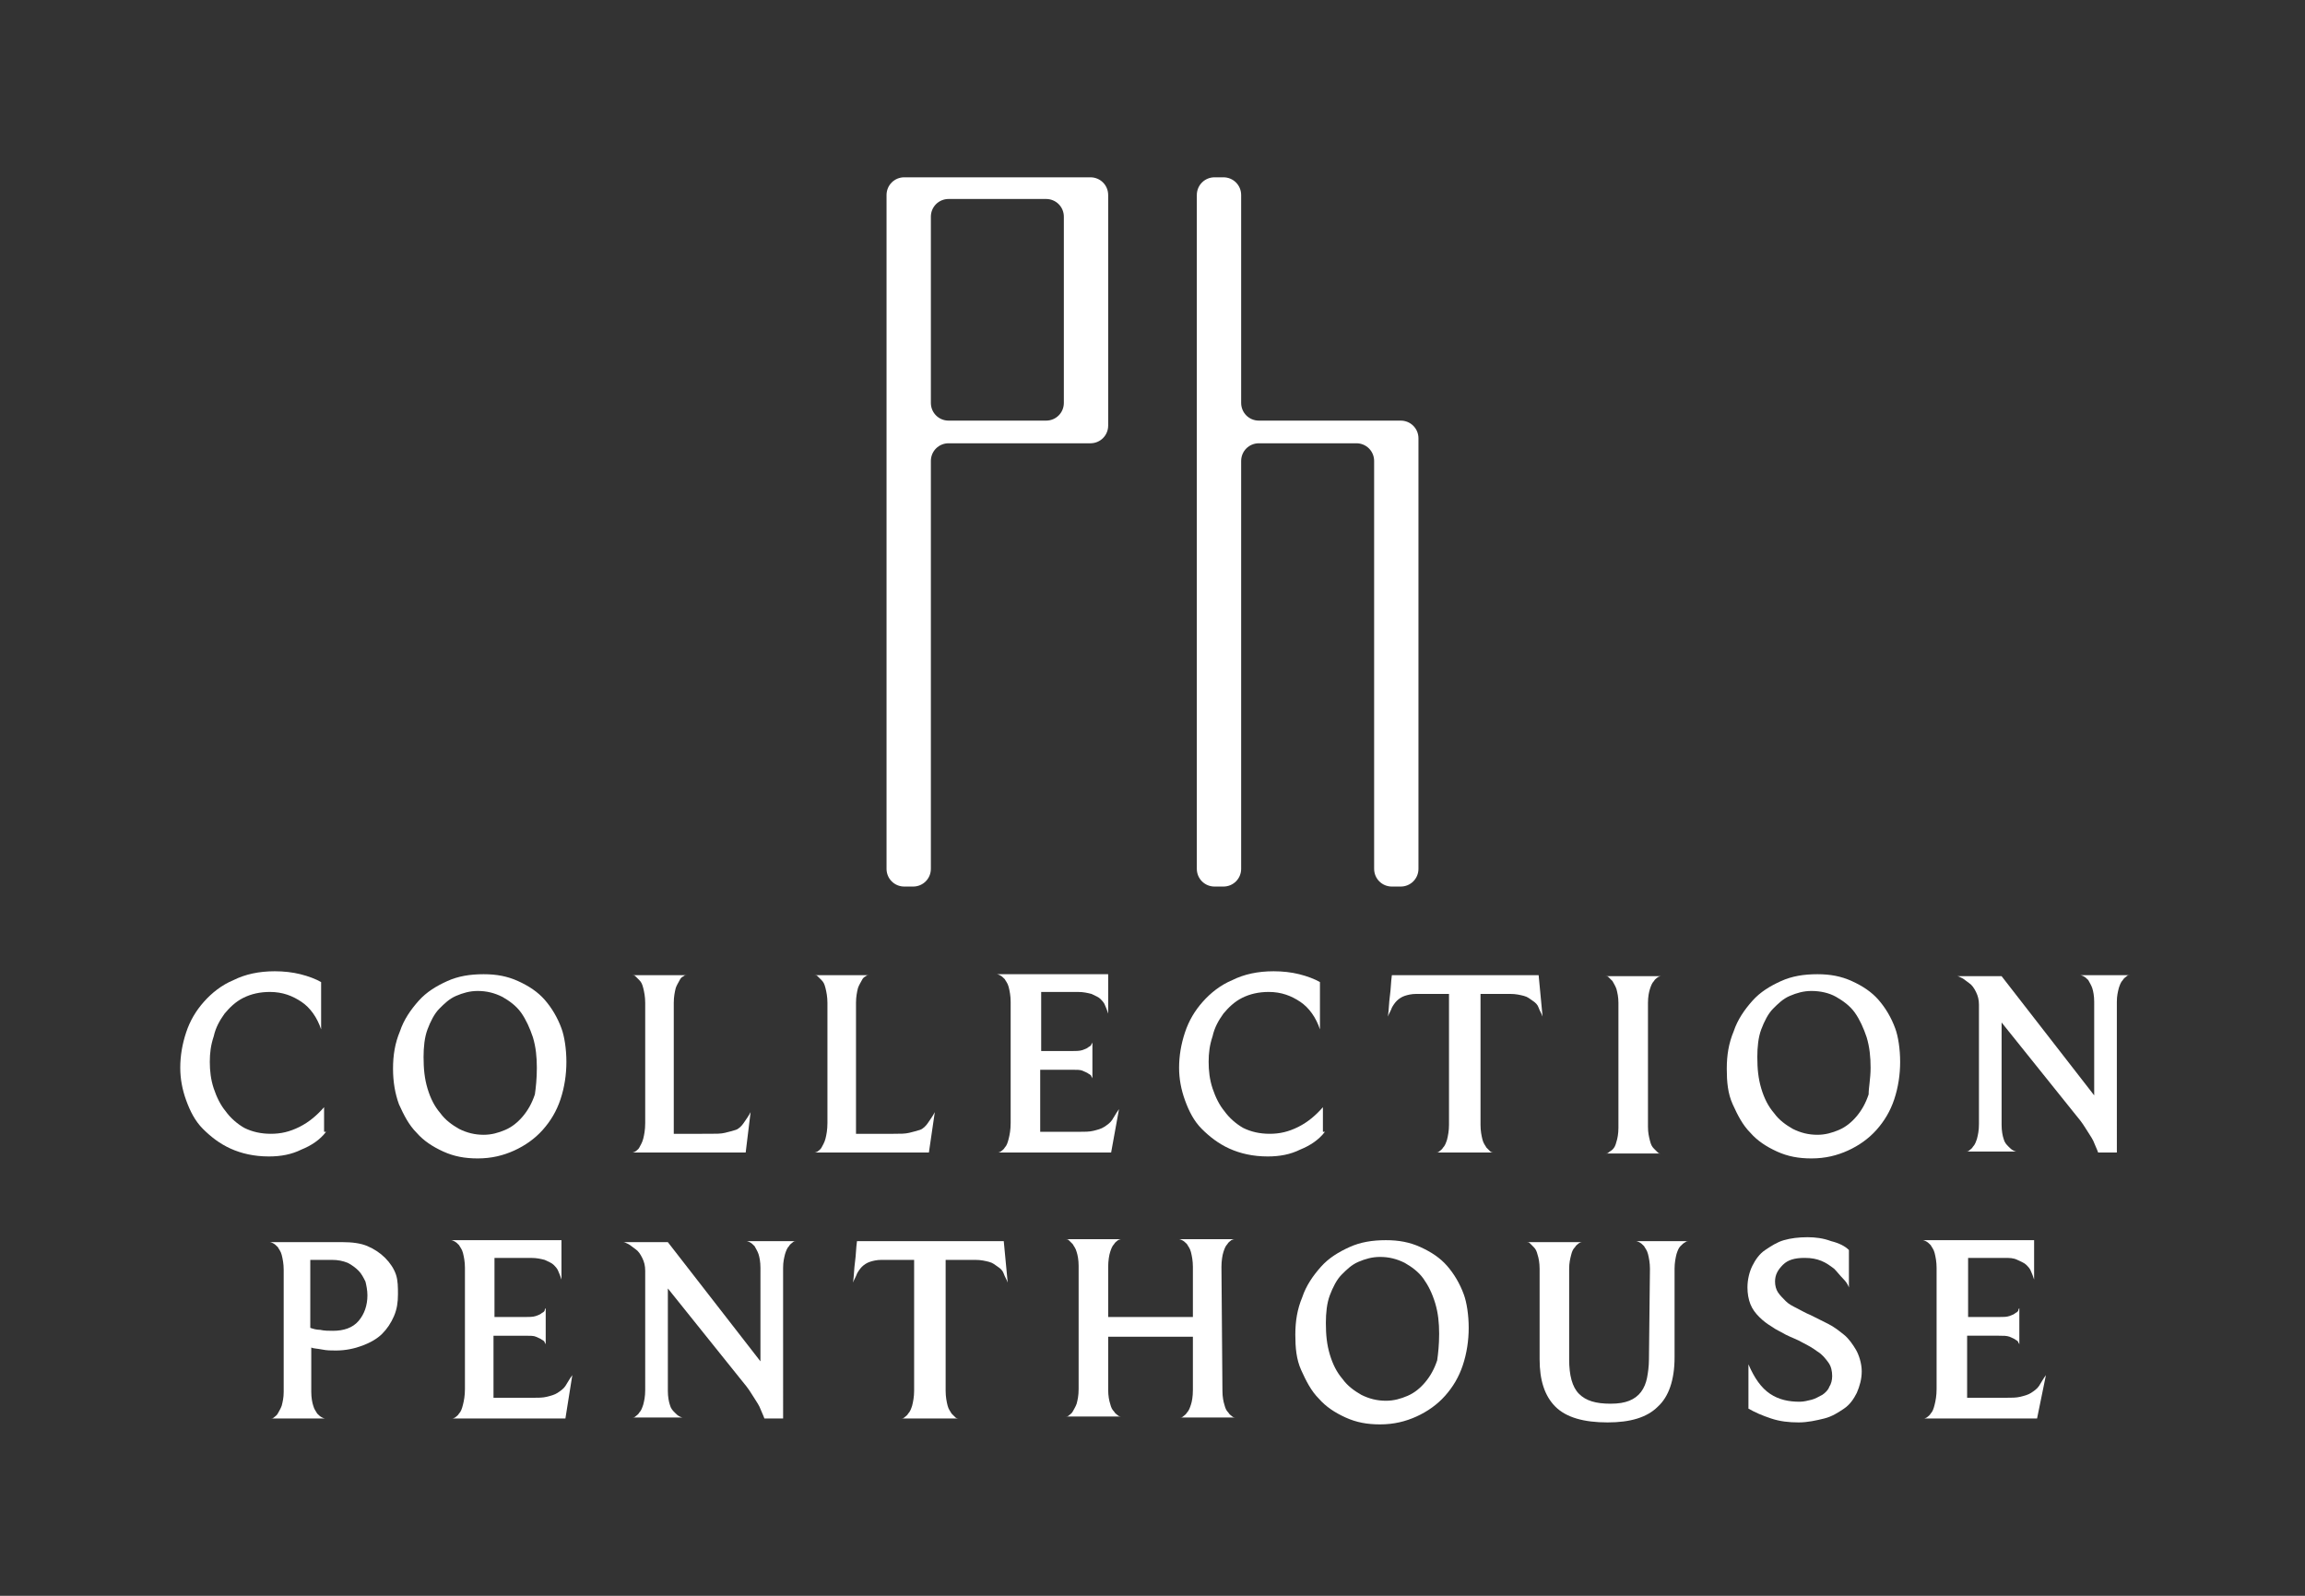 <?xml version="1.0" encoding="utf-8"?>
<!-- Generator: Adobe Illustrator 25.2.2, SVG Export Plug-In . SVG Version: 6.00 Build 0)  -->
<svg version="1.1" id="Layer_1" xmlns="http://www.w3.org/2000/svg" xmlns:xlink="http://www.w3.org/1999/xlink" x="0px" y="0px"
	 width="234px" height="162px" viewBox="0 0 234 162" style="enable-background:new 0 0 234 162;" xml:space="preserve">
<rect x="0" y="0" width="234" height="162" fill="#333333" stroke="none"/>
<style type="text/css">
	.st0{fill:#FFFFFF;}
</style>
<g>
	<g>
		<g>
			<g>
				<path class="st0" d="M33.1,114.9c-0.6,0.8-1.5,1.4-2.5,1.8c-1,0.5-2.1,0.7-3.3,0.7c-1.5,0-2.8-0.3-3.9-0.8s-2-1.2-2.8-2
					s-1.3-1.8-1.7-2.9c-0.4-1.1-0.6-2.2-0.6-3.3c0-1.2,0.2-2.4,0.6-3.6s1-2.2,1.8-3.1s1.8-1.7,3-2.2c1.2-0.6,2.6-0.9,4.2-0.9
					c0.9,0,1.8,0.1,2.6,0.3c0.8,0.2,1.6,0.5,2.1,0.8v4.8c-0.4-1.2-1.1-2.2-2-2.8c-0.9-0.6-1.9-1-3.2-1c-1,0-1.9,0.2-2.7,0.6
					c-0.8,0.4-1.4,1-1.9,1.6c-0.5,0.7-0.9,1.4-1.1,2.3c-0.3,0.9-0.4,1.7-0.4,2.6s0.1,1.8,0.4,2.7c0.3,0.9,0.7,1.7,1.2,2.3
					c0.5,0.7,1.2,1.3,1.9,1.7c0.8,0.4,1.7,0.6,2.7,0.6s1.9-0.2,2.9-0.7s1.8-1.2,2.5-2v2.5H33.1z"/>
				<path class="st0" d="M57.5,107.8c0,1.3-0.2,2.6-0.6,3.8c-0.4,1.2-1,2.2-1.8,3.1s-1.8,1.6-2.9,2.1c-1.1,0.5-2.3,0.8-3.7,0.8
					c-1.3,0-2.4-0.2-3.5-0.7s-2-1.1-2.7-1.9c-0.8-0.8-1.3-1.8-1.8-2.9c-0.4-1.1-0.6-2.3-0.6-3.6c0-1.4,0.2-2.6,0.7-3.8
					c0.4-1.2,1.1-2.2,1.9-3.1c0.8-0.9,1.8-1.5,2.9-2c1.1-0.5,2.3-0.7,3.7-0.7c1.3,0,2.4,0.2,3.5,0.7s2,1.1,2.7,1.9s1.3,1.8,1.7,2.9
					C57.3,105.2,57.5,106.5,57.5,107.8z M54.5,108.4c0-1.1-0.1-2.1-0.4-3.1c-0.3-0.9-0.7-1.8-1.2-2.5s-1.2-1.2-1.9-1.6
					c-0.8-0.4-1.6-0.6-2.5-0.6c-0.8,0-1.5,0.2-2.2,0.5s-1.2,0.8-1.7,1.3s-0.9,1.3-1.2,2.1c-0.3,0.8-0.4,1.8-0.4,2.8
					c0,1.2,0.1,2.2,0.4,3.2c0.3,1,0.7,1.8,1.3,2.5c0.5,0.7,1.2,1.2,1.9,1.6c0.8,0.4,1.6,0.6,2.5,0.6c0.8,0,1.5-0.2,2.2-0.5
					s1.3-0.8,1.8-1.4s0.9-1.3,1.2-2.2C54.4,110.4,54.5,109.5,54.5,108.4z"/>
				<path class="st0" d="M75.7,117H64.2c0,0,0.1,0,0.3-0.1c0.1-0.1,0.3-0.2,0.4-0.4c0.1-0.2,0.3-0.5,0.4-0.9s0.2-0.9,0.2-1.6v-12.2
					c0-0.6-0.1-1.1-0.2-1.5s-0.2-0.6-0.4-0.8c-0.2-0.2-0.3-0.3-0.4-0.4S64.3,99,64.2,99h5.5c-0.1,0-0.2,0-0.3,0.1
					c-0.2,0.1-0.3,0.2-0.4,0.4s-0.3,0.5-0.4,0.8c-0.1,0.4-0.2,0.9-0.2,1.5v13.3H72c0.7,0,1.2,0,1.6-0.1s0.8-0.2,1.1-0.3
					s0.6-0.4,0.8-0.7c0.2-0.3,0.5-0.7,0.7-1.1L75.7,117z"/>
				<path class="st0" d="M94.3,117H82.7c0,0,0.1,0,0.3-0.1c0.1-0.1,0.3-0.2,0.4-0.4c0.1-0.2,0.3-0.5,0.4-0.9s0.2-0.9,0.2-1.6v-12.2
					c0-0.6-0.1-1.1-0.2-1.5s-0.2-0.6-0.4-0.8c-0.2-0.2-0.3-0.3-0.4-0.4S82.8,99,82.7,99h5.5c-0.1,0-0.2,0-0.3,0.1
					c-0.2,0.1-0.3,0.2-0.4,0.4s-0.3,0.5-0.4,0.8c-0.1,0.4-0.2,0.9-0.2,1.5v13.3h3.8c0.7,0,1.2,0,1.6-0.1s0.8-0.2,1.1-0.3
					s0.6-0.4,0.8-0.7c0.2-0.3,0.5-0.7,0.7-1.1L94.3,117z"/>
				<path class="st0" d="M112.8,117h-11.5c0.1,0,0.1,0,0.3-0.1c0.1-0.1,0.3-0.2,0.4-0.4c0.2-0.2,0.3-0.5,0.4-0.9s0.2-0.9,0.2-1.6
					v-12.3c0-0.6-0.1-1.1-0.2-1.5s-0.3-0.6-0.4-0.8c-0.2-0.2-0.3-0.3-0.5-0.4s-0.3-0.1-0.3-0.1h11.3v4c-0.1-0.3-0.2-0.6-0.3-0.8
					c-0.1-0.3-0.3-0.5-0.5-0.7s-0.5-0.3-0.9-0.5c-0.4-0.1-0.8-0.2-1.4-0.2h-3.7v6h3.1c0.4,0,0.8,0,1.1-0.1s0.5-0.2,0.6-0.3
					c0.2-0.1,0.3-0.2,0.3-0.3c0.1-0.1,0.1-0.2,0.1-0.2v3.7c0,0,0-0.1-0.1-0.2c0-0.1-0.1-0.2-0.3-0.3c-0.1-0.1-0.4-0.2-0.6-0.3
					s-0.6-0.1-1.1-0.1h-3.2v6.3h3.9c0.6,0,1.1,0,1.5-0.1s0.8-0.2,1.1-0.4c0.3-0.2,0.6-0.4,0.8-0.7c0.2-0.3,0.4-0.7,0.7-1.1
					L112.8,117z"/>
				<path class="st0" d="M134.5,114.9c-0.6,0.8-1.5,1.4-2.5,1.8c-1,0.5-2.1,0.7-3.3,0.7c-1.5,0-2.8-0.3-3.9-0.8s-2-1.2-2.8-2
					s-1.3-1.8-1.7-2.9s-0.6-2.2-0.6-3.3c0-1.2,0.2-2.4,0.6-3.6s1-2.2,1.8-3.1s1.8-1.7,3-2.2c1.2-0.6,2.6-0.9,4.2-0.9
					c0.9,0,1.8,0.1,2.6,0.3c0.8,0.2,1.6,0.5,2.1,0.8v4.8c-0.4-1.2-1.1-2.2-2-2.8c-0.9-0.6-1.9-1-3.2-1c-1,0-1.9,0.2-2.7,0.6
					c-0.8,0.4-1.4,1-1.9,1.6c-0.5,0.7-0.9,1.4-1.1,2.3c-0.3,0.9-0.4,1.7-0.4,2.6s0.1,1.8,0.4,2.7c0.3,0.9,0.7,1.7,1.2,2.3
					c0.5,0.7,1.2,1.3,1.9,1.7c0.8,0.4,1.7,0.6,2.7,0.6c1,0,1.9-0.2,2.9-0.7s1.8-1.2,2.5-2v2.5H134.5z"/>
				<path class="st0" d="M156.6,103.2c-0.1-0.3-0.3-0.6-0.4-0.9c-0.1-0.3-0.3-0.5-0.6-0.7s-0.5-0.4-0.9-0.5s-0.8-0.2-1.4-0.2h-3
					v13.3c0,0.6,0.1,1.1,0.2,1.5c0.1,0.4,0.3,0.6,0.4,0.8c0.2,0.2,0.3,0.3,0.4,0.4c0.1,0.1,0.3,0.1,0.3,0.1h-5.8
					c0.1,0,0.2,0,0.3-0.1s0.3-0.2,0.4-0.4c0.2-0.2,0.3-0.5,0.4-0.8c0.1-0.4,0.2-0.9,0.2-1.5v-13.3h-3.3c-0.5,0-0.9,0.1-1.2,0.2
					s-0.6,0.3-0.8,0.5s-0.4,0.5-0.5,0.7c-0.1,0.3-0.3,0.6-0.4,0.9c0.1-0.7,0.1-1.4,0.2-2.1s0.1-1.4,0.2-2.1h14.9L156.6,103.2z"/>
				<path class="st0" d="M167.3,114.4c0,0.6,0.1,1,0.2,1.4s0.2,0.6,0.4,0.8s0.3,0.3,0.4,0.4c0.1,0.1,0.2,0.1,0.3,0.1H163
					c0.1,0,0.2,0,0.3-0.1s0.3-0.2,0.4-0.3c0.2-0.2,0.3-0.4,0.4-0.8c0.1-0.3,0.2-0.8,0.2-1.4v-12.7c0-0.6-0.1-1-0.2-1.4
					c-0.1-0.3-0.3-0.6-0.4-0.8c-0.2-0.2-0.3-0.3-0.4-0.4c-0.1-0.1-0.2-0.1-0.3-0.1h5.6c0,0-0.1,0-0.3,0.1c-0.1,0.1-0.3,0.2-0.4,0.4
					c-0.2,0.2-0.3,0.5-0.4,0.8s-0.2,0.8-0.2,1.4L167.3,114.4L167.3,114.4z"/>
				<path class="st0" d="M192.9,107.8c0,1.3-0.2,2.6-0.6,3.8c-0.4,1.2-1,2.2-1.8,3.1s-1.8,1.6-2.9,2.1c-1.1,0.5-2.3,0.8-3.7,0.8
					c-1.3,0-2.4-0.2-3.5-0.7s-2-1.1-2.7-1.9c-0.8-0.8-1.3-1.8-1.8-2.9s-0.6-2.3-0.6-3.6c0-1.4,0.2-2.6,0.7-3.8
					c0.4-1.2,1.1-2.2,1.9-3.1c0.8-0.9,1.8-1.5,2.9-2s2.3-0.7,3.7-0.7c1.3,0,2.4,0.2,3.5,0.7s2,1.1,2.7,1.9s1.3,1.8,1.7,2.9
					C192.7,105.2,192.9,106.5,192.9,107.8z M189.9,108.4c0-1.1-0.1-2.1-0.4-3.1c-0.3-0.9-0.7-1.8-1.2-2.5s-1.2-1.2-1.9-1.6
					s-1.6-0.6-2.5-0.6c-0.8,0-1.5,0.2-2.2,0.5s-1.2,0.8-1.7,1.3s-0.9,1.3-1.2,2.1c-0.3,0.8-0.4,1.8-0.4,2.8c0,1.2,0.1,2.2,0.4,3.2
					c0.3,1,0.7,1.8,1.3,2.5c0.5,0.7,1.2,1.2,1.9,1.6c0.8,0.4,1.6,0.6,2.5,0.6c0.8,0,1.5-0.2,2.2-0.5s1.3-0.8,1.8-1.4
					s0.9-1.3,1.2-2.2C189.7,110.4,189.9,109.5,189.9,108.4z"/>
				<path class="st0" d="M212.6,101.7c0-0.6-0.1-1.1-0.2-1.4c-0.1-0.3-0.3-0.6-0.4-0.8c-0.2-0.2-0.3-0.3-0.5-0.4s-0.3-0.1-0.3-0.1h5
					c-0.1,0-0.2,0-0.3,0.1s-0.3,0.2-0.4,0.4c-0.2,0.2-0.3,0.5-0.4,0.8c-0.1,0.4-0.2,0.8-0.2,1.4V117H213c-0.1-0.3-0.3-0.7-0.5-1.2
					c-0.2-0.4-0.5-0.8-0.8-1.3s-0.7-1-1.2-1.6l-7.3-9.1v10.4c0,0.6,0.1,1.1,0.2,1.4c0.1,0.4,0.3,0.6,0.5,0.8
					c0.2,0.2,0.3,0.3,0.5,0.4s0.3,0.1,0.3,0.1h-5.1c0.1,0,0.2,0,0.3-0.1s0.3-0.2,0.4-0.4c0.2-0.2,0.3-0.5,0.4-0.8
					c0.1-0.4,0.2-0.8,0.2-1.5V102c0-0.5-0.1-0.9-0.3-1.3s-0.4-0.7-0.7-0.9c-0.3-0.2-0.5-0.4-0.7-0.5s-0.4-0.2-0.5-0.2h4.5l9.4,12.1
					V101.7z"/>
				<path class="st0" d="M40.4,131.4c0,0.8-0.1,1.5-0.4,2.2c-0.3,0.7-0.7,1.3-1.2,1.8s-1.2,0.9-2,1.2s-1.7,0.5-2.7,0.5
					c-0.5,0-0.9,0-1.4-0.1s-0.9-0.1-1.1-0.2v4.5c0,0.6,0.1,1.1,0.2,1.4c0.1,0.4,0.3,0.6,0.4,0.8c0.2,0.2,0.3,0.3,0.5,0.4
					C32.9,144,33,144,33,144h-5.5c0.1,0,0.2,0,0.3-0.1c0.1-0.1,0.3-0.2,0.4-0.4s0.3-0.5,0.4-0.8c0.1-0.4,0.2-0.8,0.2-1.4v-12.4
					c0-0.6-0.1-1.1-0.2-1.5s-0.3-0.6-0.4-0.8c-0.2-0.2-0.3-0.3-0.5-0.4s-0.3-0.1-0.3-0.1h7.4c0.9,0,1.8,0.1,2.5,0.4s1.3,0.7,1.8,1.2
					c0.5,0.5,0.9,1.1,1.1,1.7S40.4,130.7,40.4,131.4z M37.3,131.5c0-0.5-0.1-1-0.2-1.4c-0.2-0.4-0.4-0.8-0.7-1.1s-0.7-0.6-1.1-0.8
					c-0.5-0.2-1-0.3-1.6-0.3h-2.2v6.9c0.3,0.1,0.6,0.2,1,0.2c0.4,0.1,0.9,0.1,1.3,0.1c1.1,0,2-0.3,2.6-1
					C37,133.4,37.3,132.5,37.3,131.5z"/>
				<path class="st0" d="M57.4,144H45.9c0.1,0,0.1,0,0.3-0.1c0.1-0.1,0.3-0.2,0.4-0.4c0.2-0.2,0.3-0.5,0.4-0.9
					c0.1-0.4,0.2-0.9,0.2-1.6v-12.3c0-0.6-0.1-1.1-0.2-1.5c-0.1-0.4-0.3-0.6-0.4-0.8c-0.2-0.2-0.3-0.3-0.5-0.4s-0.3-0.1-0.3-0.1H57
					v4c-0.1-0.3-0.2-0.6-0.3-0.8c-0.1-0.3-0.3-0.5-0.5-0.7s-0.5-0.3-0.9-0.5c-0.4-0.1-0.8-0.2-1.4-0.2h-3.7v6h3.1
					c0.4,0,0.8,0,1.1-0.1s0.5-0.2,0.6-0.3c0.2-0.1,0.3-0.2,0.3-0.3s0.1-0.2,0.1-0.2v3.7c0,0,0-0.1-0.1-0.2c0-0.1-0.1-0.2-0.3-0.3
					c-0.1-0.1-0.4-0.2-0.6-0.3s-0.6-0.1-1.1-0.1h-3.2v6.3H54c0.6,0,1.1,0,1.5-0.1s0.8-0.2,1.1-0.4s0.6-0.4,0.8-0.7s0.4-0.7,0.7-1.1
					L57.4,144z"/>
				<path class="st0" d="M77.2,128.7c0-0.6-0.1-1.1-0.2-1.4s-0.3-0.6-0.4-0.8c-0.2-0.2-0.3-0.3-0.5-0.4s-0.3-0.1-0.3-0.1h5
					c-0.1,0-0.2,0-0.3,0.1c-0.1,0.1-0.3,0.2-0.4,0.4c-0.2,0.2-0.3,0.5-0.4,0.8c-0.1,0.4-0.2,0.8-0.2,1.4V144h-1.9
					c-0.1-0.3-0.3-0.7-0.5-1.2c-0.2-0.4-0.5-0.8-0.8-1.3s-0.7-1-1.2-1.6l-7.3-9.1v10.4c0,0.6,0.1,1.1,0.2,1.4
					c0.1,0.4,0.3,0.6,0.5,0.8s0.3,0.3,0.5,0.4c0.2,0.1,0.3,0.1,0.3,0.1h-5.1c0.1,0,0.2,0,0.3-0.1c0.1-0.1,0.3-0.2,0.4-0.4
					c0.2-0.2,0.3-0.5,0.4-0.8c0.1-0.4,0.2-0.8,0.2-1.5V129c0-0.5-0.1-0.9-0.3-1.3c-0.2-0.4-0.4-0.7-0.7-0.9
					c-0.3-0.2-0.5-0.4-0.7-0.5s-0.4-0.2-0.5-0.2h4.5l9.4,12.1C77.2,138.2,77.2,128.7,77.2,128.7z"/>
				<path class="st0" d="M102.3,130.2c-0.1-0.3-0.3-0.6-0.4-0.9c-0.1-0.3-0.3-0.5-0.6-0.7s-0.5-0.4-0.9-0.5s-0.8-0.2-1.4-0.2h-3
					v13.3c0,0.6,0.1,1.1,0.2,1.5s0.3,0.6,0.4,0.8c0.2,0.2,0.3,0.3,0.4,0.4c0.1,0.1,0.3,0.1,0.3,0.1h-5.8c0.1,0,0.2,0,0.3-0.1
					s0.3-0.2,0.4-0.4c0.2-0.2,0.3-0.5,0.4-0.8c0.1-0.4,0.2-0.9,0.2-1.5v-13.3h-3.3c-0.5,0-0.9,0.1-1.2,0.2c-0.3,0.1-0.6,0.3-0.8,0.5
					c-0.2,0.2-0.4,0.5-0.5,0.7c-0.1,0.3-0.3,0.6-0.4,0.9c0.1-0.7,0.1-1.4,0.2-2.1s0.1-1.4,0.2-2.1h14.9L102.3,130.2z"/>
				<path class="st0" d="M124.1,141.2c0,0.6,0.1,1.1,0.2,1.4c0.1,0.4,0.2,0.6,0.4,0.8c0.1,0.2,0.3,0.3,0.4,0.4
					c0.1,0.1,0.3,0.1,0.3,0.1h-5.6c0.1,0,0.2,0,0.3-0.1c0.1-0.1,0.3-0.2,0.4-0.4c0.2-0.2,0.3-0.5,0.4-0.8s0.2-0.8,0.2-1.5v-5.4h-8.6
					v5.4c0,0.6,0.1,1.1,0.2,1.4c0.1,0.4,0.2,0.6,0.4,0.8c0.1,0.2,0.3,0.3,0.4,0.4c0.1,0.1,0.3,0.1,0.3,0.1h-5.6c0.1,0,0.2,0,0.3-0.1
					c0.1-0.1,0.3-0.2,0.4-0.4s0.3-0.5,0.4-0.8c0.1-0.4,0.2-0.8,0.2-1.5v-12.5c0-0.6-0.1-1.1-0.2-1.4c-0.1-0.4-0.3-0.6-0.4-0.8
					c-0.2-0.2-0.3-0.3-0.4-0.4s-0.2-0.1-0.3-0.1h5.6c0,0-0.1,0-0.3,0.1c-0.1,0.1-0.3,0.2-0.4,0.4c-0.2,0.2-0.3,0.5-0.4,0.8
					s-0.2,0.9-0.2,1.5v5.1h8.6v-5.1c0-0.6-0.1-1.1-0.2-1.5s-0.3-0.6-0.4-0.8c-0.2-0.2-0.3-0.3-0.5-0.4s-0.3-0.1-0.3-0.1h5.6
					c0,0-0.1,0-0.3,0.1c-0.1,0.1-0.3,0.2-0.4,0.4c-0.2,0.2-0.3,0.5-0.4,0.8s-0.2,0.9-0.2,1.5L124.1,141.2L124.1,141.2z"/>
				<path class="st0" d="M149.1,134.8c0,1.3-0.2,2.6-0.6,3.8c-0.4,1.2-1,2.2-1.8,3.1s-1.8,1.6-2.9,2.1c-1.1,0.5-2.3,0.8-3.7,0.8
					c-1.3,0-2.4-0.2-3.5-0.7s-2-1.1-2.7-1.9c-0.8-0.8-1.3-1.8-1.8-2.9s-0.6-2.3-0.6-3.6c0-1.4,0.2-2.6,0.7-3.8
					c0.4-1.2,1.1-2.2,1.9-3.1c0.8-0.9,1.8-1.5,2.9-2c1.1-0.5,2.3-0.7,3.7-0.7c1.3,0,2.4,0.2,3.5,0.7s2,1.1,2.7,1.9
					c0.7,0.8,1.3,1.8,1.7,2.9C148.9,132.2,149.1,133.5,149.1,134.8z M146.1,135.4c0-1.1-0.1-2.1-0.4-3.1s-0.7-1.8-1.2-2.5
					s-1.2-1.2-1.9-1.6c-0.8-0.4-1.6-0.6-2.5-0.6c-0.8,0-1.5,0.2-2.2,0.5c-0.7,0.3-1.2,0.8-1.7,1.3s-0.9,1.3-1.2,2.1
					s-0.4,1.8-0.4,2.8c0,1.2,0.1,2.2,0.4,3.2s0.7,1.8,1.3,2.5c0.5,0.7,1.2,1.2,1.9,1.6c0.8,0.4,1.6,0.6,2.5,0.6
					c0.8,0,1.5-0.2,2.2-0.5s1.3-0.8,1.8-1.4c0.5-0.6,0.9-1.3,1.2-2.2C146,137.4,146.1,136.5,146.1,135.4z"/>
				<path class="st0" d="M167.5,128.8c0-0.6-0.1-1.1-0.2-1.5c-0.1-0.4-0.3-0.6-0.4-0.8c-0.2-0.2-0.3-0.3-0.5-0.4s-0.3-0.1-0.3-0.1
					h5.3c-0.1,0-0.2,0-0.3,0.1c-0.2,0.1-0.3,0.2-0.5,0.4c-0.2,0.2-0.3,0.5-0.4,0.8c-0.1,0.4-0.2,0.9-0.2,1.5v9c0,2.3-0.6,4-1.7,5
					c-1.1,1.1-2.8,1.6-5.1,1.6c-2.4,0-4.2-0.5-5.3-1.6s-1.6-2.7-1.6-4.8v-9.2c0-0.6-0.1-1.1-0.2-1.4c-0.1-0.4-0.2-0.6-0.4-0.8
					c-0.2-0.2-0.3-0.3-0.4-0.4c-0.1-0.1-0.2-0.1-0.3-0.1h5.6c-0.1,0-0.1,0-0.3,0.1c-0.1,0.1-0.3,0.2-0.4,0.4
					c-0.2,0.2-0.3,0.4-0.4,0.8c-0.1,0.4-0.2,0.8-0.2,1.4v9.2c0,1.6,0.3,2.8,1,3.5s1.7,1,3.2,1c0.8,0,1.4-0.1,1.9-0.3
					s0.9-0.5,1.2-0.9s0.5-0.9,0.6-1.4s0.2-1.2,0.2-1.9L167.5,128.8L167.5,128.8z"/>
				<path class="st0" d="M189,139.2c0,0.8-0.2,1.5-0.5,2.2c-0.3,0.6-0.7,1.2-1.3,1.6c-0.6,0.4-1.2,0.8-2,1s-1.7,0.4-2.6,0.4
					c-1,0-1.9-0.1-2.8-0.4s-1.6-0.6-2.3-1v-4.5c0.6,1.4,1.3,2.4,2.2,3s1.9,0.8,3,0.8c0.4,0,0.8-0.1,1.2-0.2c0.4-0.1,0.7-0.3,1.1-0.5
					c0.3-0.2,0.6-0.5,0.7-0.8c0.2-0.3,0.3-0.7,0.3-1.1c0-0.5-0.1-1-0.4-1.4c-0.3-0.4-0.6-0.8-1.1-1.1c-0.4-0.3-0.9-0.6-1.5-0.9
					c-0.5-0.3-1.1-0.5-1.7-0.8c-0.5-0.3-1-0.5-1.4-0.8c-0.5-0.3-0.9-0.6-1.3-1s-0.7-0.8-0.9-1.3s-0.3-1.1-0.3-1.7
					c0-0.8,0.2-1.6,0.5-2.2c0.3-0.6,0.7-1.2,1.3-1.6s1.2-0.8,1.9-1s1.5-0.3,2.4-0.3c0.8,0,1.6,0.1,2.4,0.4c0.8,0.2,1.4,0.5,1.8,0.9
					v3.8c-0.1-0.3-0.3-0.6-0.6-0.9s-0.6-0.7-0.9-1c-0.4-0.3-0.8-0.6-1.3-0.8s-1-0.3-1.7-0.3c-1,0-1.7,0.2-2.2,0.7s-0.8,1-0.8,1.7
					c0,0.4,0.1,0.8,0.3,1.1s0.5,0.6,0.8,0.9c0.3,0.3,0.7,0.5,1.1,0.7c0.4,0.2,0.9,0.5,1.4,0.7c0.6,0.3,1.2,0.6,1.8,0.9
					c0.6,0.3,1.1,0.7,1.6,1.1c0.5,0.4,0.9,1,1.2,1.5S189,138.4,189,139.2z"/>
				<path class="st0" d="M206.8,144h-11.5c0.1,0,0.1,0,0.3-0.1c0.1-0.1,0.3-0.2,0.4-0.4c0.2-0.2,0.3-0.5,0.4-0.9
					c0.1-0.4,0.2-0.9,0.2-1.6v-12.3c0-0.6-0.1-1.1-0.2-1.5c-0.1-0.4-0.3-0.6-0.4-0.8c-0.2-0.2-0.3-0.3-0.5-0.4s-0.3-0.1-0.3-0.1
					h11.3v4c-0.1-0.3-0.2-0.6-0.3-0.8c-0.1-0.3-0.3-0.5-0.5-0.7s-0.5-0.3-0.9-0.5s-0.8-0.2-1.3-0.2h-3.7v6h3.1c0.5,0,0.8,0,1.1-0.1
					s0.5-0.2,0.6-0.3c0.2-0.1,0.3-0.2,0.3-0.3s0.1-0.2,0.1-0.2v3.7c0,0,0-0.1-0.1-0.2c0-0.1-0.1-0.2-0.3-0.3
					c-0.1-0.1-0.4-0.2-0.6-0.3c-0.3-0.1-0.6-0.1-1.1-0.1h-3.2v6.3h3.9c0.6,0,1.1,0,1.5-0.1s0.8-0.2,1.1-0.4s0.6-0.4,0.8-0.7
					s0.4-0.7,0.7-1.1L206.8,144z"/>
			</g>
		</g>
		<g>
			<g>
				<path class="st0" d="M127.8,42.7c-1,0-1.8-0.8-1.8-1.8V19.8c0-1-0.8-1.8-1.8-1.8h-0.9c-1,0-1.8,0.8-1.8,1.8v68.4
					c0,1,0.8,1.8,1.8,1.8h0.9c1,0,1.8-0.8,1.8-1.8V46.8c0-1,0.8-1.8,1.8-1.8h9.9c1,0,1.8,0.8,1.8,1.8v41.4c0,1,0.8,1.8,1.8,1.8h0.9
					c1,0,1.8-0.8,1.8-1.8V44.5c0-1-0.8-1.8-1.8-1.8H127.8z"/>
			</g>
			<g>
				<path class="st0" d="M91.8,18c-1,0-1.8,0.8-1.8,1.8v68.4c0,1,0.8,1.8,1.8,1.8h0.9c1,0,1.8-0.8,1.8-1.8V46.8c0-1,0.8-1.8,1.8-1.8
					h14.4c1,0,1.8-0.8,1.8-1.8V19.8c0-1-0.8-1.8-1.8-1.8H91.8z M96.3,42.7c-1,0-1.8-0.8-1.8-1.8V22c0-1,0.8-1.8,1.8-1.8h9.9
					c1,0,1.8,0.8,1.8,1.8v18.9c0,1-0.8,1.8-1.8,1.8H96.3z"/>
			</g>
		</g>
	</g>
</g>
</svg>
